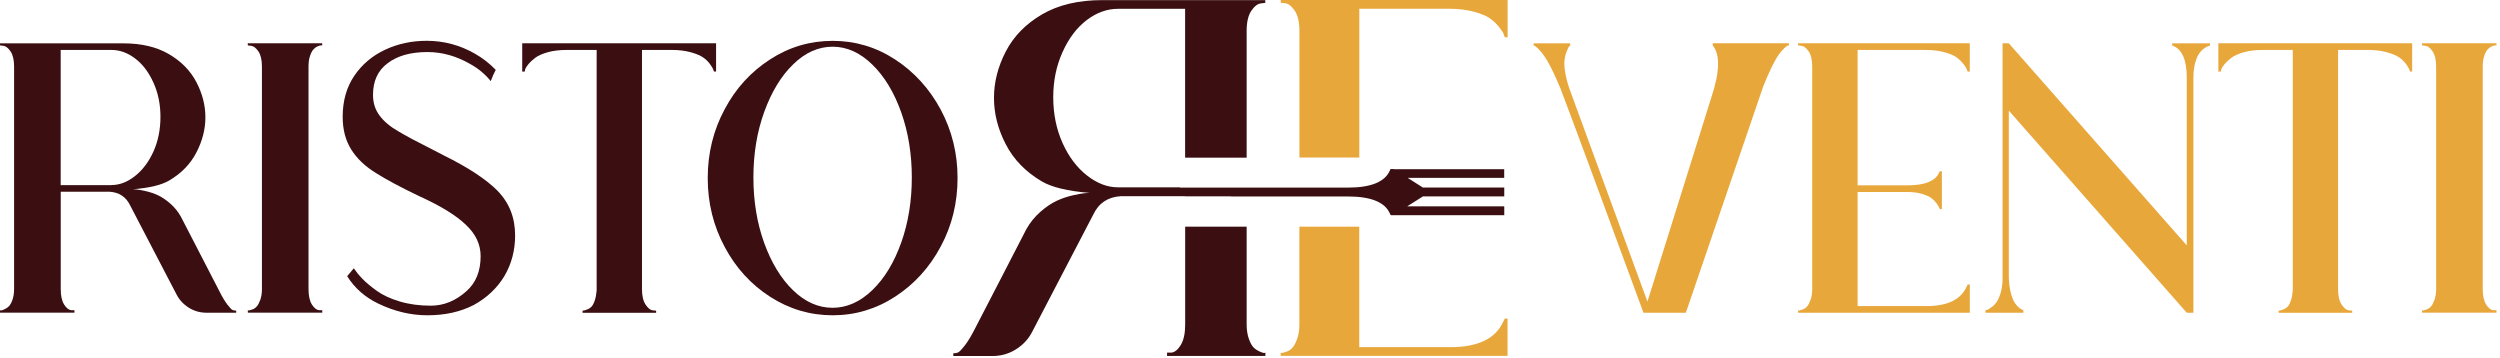 <svg xmlns="http://www.w3.org/2000/svg" width="440" height="63" viewBox="0 0 440 63" fill="none"><path d="M301.44 7.62V7.99C302.76 9.6 302.69 12.63 301.22 17.07C300.78 18.48 297.02 30.49 289.95 53.08L276.27 15.76C275.88 14.64 275.61 13.61 275.47 12.69C275.32 11.76 275.28 11.03 275.36 10.49C275.43 9.95 275.56 9.48 275.73 9.06C275.9 8.64 276.02 8.38 276.1 8.26C276.17 8.14 276.26 8.05 276.36 8V7.63H269.92V8L270.14 8.07C270.29 8.17 270.51 8.36 270.8 8.65C271.09 8.94 271.42 9.34 271.79 9.86C272.15 10.37 272.6 11.14 273.11 12.16C273.62 13.19 274.15 14.36 274.68 15.67C277.07 21.96 281.92 35.09 289.25 55.04H296.71L310.32 15.23C310.86 13.87 311.37 12.7 311.86 11.72C312.34 10.75 312.76 10.03 313.1 9.56C313.44 9.09 313.76 8.73 314.05 8.46C314.34 8.19 314.54 8.05 314.63 8.02C314.73 8 314.8 7.98 314.85 7.98V7.61H301.46L301.44 7.62Z" fill="#E8A73A"></path><path d="M382.3 7.62V7.99L382.45 8.06C384.06 8.69 384.87 10.57 384.87 13.7V43.19L353.55 7.62H352.45V48.97C352.45 49.95 352.34 50.8 352.12 51.53C351.9 52.26 351.65 52.81 351.39 53.18C351.12 53.55 350.82 53.85 350.48 54.09C350.14 54.33 349.91 54.48 349.78 54.53C349.66 54.58 349.55 54.6 349.45 54.6V55.04H356.11V54.6C354.55 53.97 353.69 52.09 353.55 48.96V19.47L384.87 55.04H386.04V13.7C386.04 12.72 386.14 11.87 386.33 11.14C386.53 10.41 386.76 9.85 387.03 9.46C387.3 9.07 387.6 8.75 387.94 8.51C388.28 8.27 388.53 8.13 388.67 8.11C388.82 8.09 388.91 8.05 388.96 8V7.63H382.3V7.62Z" fill="#E8A73A"></path><path d="M390.43 7.62V12.6H390.87L390.94 12.23C391.04 11.94 391.24 11.61 391.56 11.24C391.88 10.87 392.28 10.51 392.77 10.14C393.26 9.78 393.98 9.46 394.93 9.19C395.88 8.93 396.99 8.79 398.26 8.79H403.53V51.09C403.48 51.77 403.37 52.37 403.2 52.88C403.03 53.39 402.83 53.76 402.62 53.98C402.4 54.2 402.15 54.36 401.88 54.46C401.61 54.56 401.43 54.62 401.33 54.64C401.23 54.66 401.14 54.68 401.04 54.68V55.05H413.99V54.68L413.33 54.61C412.94 54.56 412.54 54.22 412.12 53.59C411.7 52.96 411.5 52.05 411.5 50.88V8.79H416.77C417.99 8.79 419.09 8.93 420.06 9.19C421.04 9.46 421.77 9.77 422.26 10.11C422.75 10.45 423.15 10.84 423.47 11.28C423.79 11.72 423.97 12.02 424.02 12.19C424.07 12.36 424.12 12.5 424.17 12.59H424.54V7.61H390.44L390.43 7.62Z" fill="#E8A73A"></path><path d="M437.22 9.86C437.39 9.34 437.59 8.97 437.8 8.72C438.02 8.48 438.26 8.29 438.53 8.17C438.8 8.05 438.99 7.99 439.12 7.99H439.38V7.62H426.28V7.99L426.86 8.06C427.3 8.11 427.73 8.44 428.14 9.05C428.55 9.66 428.76 10.55 428.76 11.72V50.87C428.76 51.6 428.66 52.24 428.47 52.77C428.27 53.31 428.07 53.7 427.85 53.94C427.63 54.18 427.39 54.35 427.12 54.45C426.85 54.55 426.65 54.61 426.54 54.63C426.42 54.65 426.33 54.64 426.28 54.59V55.03H439.38V54.59H438.79C438.35 54.54 437.94 54.2 437.55 53.57C437.16 52.94 436.96 52.03 436.96 50.86V11.72C436.96 10.99 437.05 10.37 437.22 9.86Z" fill="#E8A73A"></path><path d="M338.85 8.79C340.12 8.79 341.24 8.92 342.21 9.19C343.19 9.46 343.9 9.76 344.37 10.11C344.83 10.45 345.24 10.84 345.58 11.28C345.92 11.72 346.12 12.03 346.17 12.2C346.21 12.37 346.26 12.5 346.31 12.6H346.68V7.62H316.46V7.99L317.05 8.06C317.48 8.11 317.91 8.44 318.33 9.05C318.74 9.66 318.95 10.55 318.95 11.72V50.87C318.95 51.6 318.85 52.24 318.66 52.77C318.46 53.31 318.26 53.7 318.04 53.94C317.82 54.19 317.58 54.36 317.31 54.45C317.04 54.55 316.85 54.61 316.72 54.64C316.6 54.67 316.52 54.65 316.47 54.6V55.04H346.69V50.06H346.32L346.1 50.5C345.08 52.74 342.74 53.87 339.08 53.87H326.94V30.23V29.06V8.79H338.87H338.85Z" fill="#E8A73A"></path><path d="M341.77 30.13V36.79H341.4C341.35 36.69 341.3 36.58 341.26 36.46C341.21 36.34 341.06 36.1 340.82 35.77C340.58 35.43 340.27 35.12 339.91 34.85C339.54 34.58 338.99 34.34 338.26 34.12C337.53 33.9 336.67 33.79 335.7 33.79H326.85V32.62H335.7C338.82 32.62 340.7 31.84 341.33 30.28L341.4 30.14H341.77V30.13Z" fill="#E8A73A"></path><path d="M40.94 54.57C40.77 54.5 40.47 54.18 40.03 53.62C39.59 53.06 39.1 52.24 38.57 51.17C38.03 50.15 36.93 48.02 35.28 44.8C33.62 41.58 32.47 39.36 31.84 38.14C31.35 37.26 30.73 36.5 29.97 35.83C29.21 35.17 28.49 34.68 27.81 34.37C27.13 34.05 26.41 33.81 25.65 33.64C24.89 33.47 24.37 33.37 24.07 33.35C23.78 33.33 23.56 33.31 23.41 33.31C26.34 33.07 28.46 32.55 29.78 31.77C31.93 30.5 33.52 28.86 34.57 26.83C35.62 24.8 36.15 22.74 36.15 20.65C36.15 18.56 35.63 16.49 34.57 14.47C33.52 12.45 31.91 10.8 29.74 9.53C27.57 8.26 24.9 7.63 21.73 7.63H6.10352e-05V7.99L0.58 8.06C1.02 8.11 1.44 8.44 1.86 9.05C2.27 9.66 2.48 10.55 2.48 11.72V50.87C2.48 51.6 2.38 52.24 2.19 52.77C2 53.31 1.79 53.68 1.57 53.9C1.35 54.12 1.11 54.29 0.84 54.41C0.57 54.53 0.38 54.61 0.26 54.63C0.14 54.65 0.05 54.64 6.10352e-05 54.59V55.03H13.1V54.59H12.52C12.08 54.54 11.66 54.2 11.27 53.57C10.88 52.94 10.69 52.03 10.69 50.86V33.74H19.25C20.96 33.84 22.18 34.64 22.91 36.16L31.03 51.75C31.52 52.73 32.24 53.52 33.19 54.13C34.14 54.74 35.2 55.04 36.37 55.04H41.57V54.67C41.33 54.67 41.12 54.63 40.95 54.56M19.61 32.58H10.68V8.79H19.61C21.07 8.79 22.46 9.29 23.78 10.29C25.1 11.29 26.17 12.7 27 14.53C27.83 16.36 28.24 18.37 28.24 20.57C28.24 22.77 27.83 24.85 27 26.68C26.17 28.51 25.08 29.95 23.74 31C22.4 32.05 21.02 32.57 19.61 32.57" fill="#3B0F11"></path><path d="M54.56 9.86C54.73 9.34 54.93 8.97 55.14 8.72C55.36 8.48 55.6 8.29 55.87 8.17C56.14 8.05 56.33 7.99 56.45 7.99H56.71V7.62H43.61V7.99L44.2 8.06C44.64 8.11 45.06 8.44 45.48 9.05C45.89 9.66 46.1 10.55 46.1 11.72V50.87C46.1 51.6 46 52.24 45.81 52.77C45.61 53.31 45.4 53.7 45.19 53.94C44.97 54.18 44.73 54.35 44.46 54.45C44.19 54.55 44 54.61 43.88 54.63C43.76 54.65 43.67 54.64 43.62 54.59V55.03H56.72V54.59H56.13C55.69 54.54 55.27 54.2 54.88 53.57C54.49 52.94 54.3 52.03 54.3 50.86V11.72C54.3 10.99 54.38 10.37 54.56 9.86Z" fill="#3B0F11"></path><path d="M87.6 33.6C85.55 31.55 82.41 29.48 78.16 27.38L76.19 26.36C73.46 24.99 71.41 23.9 70.04 23.07C68.67 22.29 67.6 21.39 66.82 20.36C66.04 19.33 65.65 18.12 65.65 16.7C65.65 14.26 66.5 12.41 68.21 11.14C69.92 9.82 72.26 9.16 75.24 9.16C77.83 9.16 80.34 9.87 82.78 11.28C84.19 12.06 85.39 13.06 86.37 14.28C86.66 13.5 86.95 12.84 87.25 12.3C86.18 11.18 84.96 10.23 83.59 9.45C80.96 7.94 78.12 7.18 75.1 7.18C72.47 7.18 70.03 7.7 67.78 8.75C65.54 9.8 63.73 11.32 62.36 13.33C61 15.33 60.31 17.74 60.31 20.57C60.31 22.81 60.82 24.74 61.84 26.35C62.82 27.91 64.26 29.28 66.16 30.45C68.01 31.62 70.57 32.99 73.84 34.55C77.6 36.26 80.33 37.94 82.03 39.6C83.74 41.21 84.59 43.04 84.59 45.09C84.59 47.72 83.76 49.77 82.1 51.24C80.2 52.95 78.1 53.8 75.81 53.8C73.86 53.8 72.05 53.56 70.39 53.07C68.73 52.58 67.37 51.95 66.29 51.17C65.22 50.39 64.37 49.68 63.77 49.05C63.16 48.42 62.66 47.8 62.27 47.22L61.1 48.61C62.42 50.71 64.25 52.32 66.59 53.44C69.42 54.8 72.3 55.49 75.22 55.49C78.34 55.49 81.07 54.88 83.42 53.66C85.71 52.39 87.49 50.71 88.76 48.61C90.03 46.46 90.66 44.07 90.66 41.44C90.66 38.32 89.64 35.71 87.59 33.61" fill="#3B0F11"></path><path d="M91.91 7.62V12.6H92.35L92.42 12.23C92.52 11.94 92.72 11.61 93.04 11.24C93.36 10.87 93.76 10.51 94.25 10.14C94.74 9.78 95.46 9.46 96.41 9.19C97.36 8.93 98.47 8.79 99.74 8.79H105.01V51.09C104.96 51.77 104.85 52.37 104.68 52.88C104.51 53.39 104.31 53.76 104.1 53.98C103.88 54.2 103.64 54.36 103.37 54.46C103.1 54.56 102.92 54.62 102.82 54.64C102.72 54.66 102.62 54.68 102.53 54.68V55.05H115.48V54.68L114.82 54.61C114.43 54.56 114.03 54.22 113.61 53.59C113.2 52.96 112.99 52.05 112.99 50.88V8.79H118.26C119.48 8.79 120.58 8.93 121.55 9.19C122.52 9.46 123.26 9.77 123.75 10.11C124.24 10.45 124.64 10.84 124.96 11.28C125.28 11.72 125.46 12.02 125.51 12.19C125.56 12.36 125.61 12.5 125.66 12.59H126.03V7.61H91.93L91.91 7.62Z" fill="#3B0F11"></path><path d="M165.57 19.3C163.59 15.62 160.92 12.68 157.56 10.48C154.19 8.28 150.52 7.19 146.55 7.19C142.58 7.19 138.9 8.27 135.54 10.45C132.17 12.62 129.51 15.53 127.56 19.19C125.56 22.9 124.56 26.95 124.56 31.34C124.56 35.73 125.56 39.78 127.56 43.49C129.51 47.15 132.17 50.06 135.54 52.23C138.91 54.4 142.58 55.49 146.55 55.49C150.52 55.49 154.2 54.39 157.56 52.2C160.93 50.01 163.6 47.07 165.57 43.38C167.55 39.7 168.53 35.68 168.53 31.34C168.53 27 167.54 22.99 165.57 19.3ZM158.62 42.68C157.37 46.19 155.68 48.99 153.53 51.06C151.38 53.13 149.05 54.17 146.54 54.17C144.03 54.17 141.71 53.15 139.59 51.1C137.47 49.05 135.77 46.27 134.5 42.76C133.23 39.25 132.6 35.4 132.6 31.23C132.6 27.06 133.23 23.22 134.5 19.71C135.77 16.2 137.46 13.4 139.59 11.33C141.71 9.26 144.03 8.22 146.54 8.22C149.05 8.22 151.38 9.27 153.53 11.37C155.68 13.47 157.37 16.27 158.62 19.79C159.86 23.3 160.48 27.12 160.48 31.24C160.48 35.36 159.86 39.18 158.62 42.69" fill="#3B0F11"></path><path d="M225.41 0V0.48L226.18 0.57C226.76 0.63 227.32 1.07 227.87 1.88C228.41 2.68 228.7 3.86 228.7 5.4V27.72H239.24V1.54H255C256.67 1.54 258.15 1.72 259.44 2.07C260.73 2.42 261.68 2.83 262.29 3.28C262.9 3.73 263.44 4.24 263.89 4.82C264.34 5.4 264.6 5.81 264.66 6.03C264.73 6.26 264.78 6.43 264.86 6.56H265.34V0H225.41ZM264.85 56.07L264.55 56.65C263.2 59.62 260.11 61.1 255.27 61.1H239.23V39.89H228.69V57.13C228.69 58.1 228.56 58.94 228.3 59.64C228.04 60.35 227.77 60.86 227.48 61.19C227.19 61.52 226.87 61.74 226.51 61.86C226.16 62 225.9 62.07 225.73 62.1C225.57 62.14 225.46 62.12 225.4 62.05V62.63H265.33V56.06H264.85V56.07Z" fill="#E8A73A"></path><path d="M222.36 62.11C222.2 62.08 221.94 61.98 221.59 61.82C221.24 61.66 220.91 61.43 220.62 61.14C220.33 60.85 220.06 60.35 219.8 59.64C219.55 58.93 219.41 58.09 219.41 57.13V39.89H208.59V57.13C208.59 58.68 208.33 59.87 207.82 60.71C207.31 61.55 206.75 62 206.17 62.06H205.4V62.64H222.71V62.06C222.64 62.13 222.53 62.14 222.37 62.11" fill="#3B0F11"></path><path d="M264.75 31.31H247.76L250.43 33.01H264.75V34.57H250.43L247.68 36.31H264.75V37.87H244.89L244.76 37.86L244.66 37.67C243.82 35.61 241.34 34.58 237.22 34.58H225.53H216.63V34.56H208.58V34.53H197.27C195.02 34.66 193.4 35.72 192.44 37.72L181.71 58.31C181.07 59.6 180.11 60.65 178.86 61.45C177.6 62.26 176.2 62.66 174.65 62.66H167.78V62.18C168.11 62.18 168.38 62.13 168.61 62.04C168.84 61.94 169.24 61.52 169.82 60.78C170.4 60.04 171.04 58.96 171.75 57.54C172.46 56.19 173.91 53.38 176.1 49.13C178.29 44.87 179.81 41.95 180.64 40.33C181.29 39.17 182.11 38.16 183.11 37.28C184.11 36.41 185.06 35.77 185.96 35.35C186.86 34.93 187.81 34.61 188.81 34.38C189.81 34.16 190.51 34.03 190.89 34C191.28 33.97 191.57 33.95 191.76 33.95C187.89 33.63 185.09 32.95 183.35 31.92C180.51 30.25 178.4 28.07 177.02 25.4C175.63 22.72 174.94 20 174.94 17.23C174.94 14.46 175.63 11.74 177.02 9.06C178.4 6.39 180.53 4.21 183.4 2.53C186.27 0.86 189.8 0.02 193.98 0.02H222.69V0.5L221.92 0.6C221.34 0.66 220.78 1.1 220.23 1.9C219.69 2.71 219.41 3.88 219.41 5.43V27.75H208.58V1.55H196.78C194.85 1.55 193.01 2.21 191.27 3.53C189.53 4.85 188.11 6.72 187.02 9.14C185.92 11.56 185.37 14.21 185.37 17.12C185.37 20.03 185.92 22.77 187.02 25.19C188.11 27.61 189.55 29.51 191.32 30.89C193.09 32.28 194.91 32.97 196.78 32.97H207.69V33.02H216.62H225.52H237.21C241.33 33.02 243.81 31.99 244.65 29.93L244.75 29.74H245.23L245.29 29.78H264.74V31.34L264.75 31.31Z" fill="#3B0F11"></path></svg>